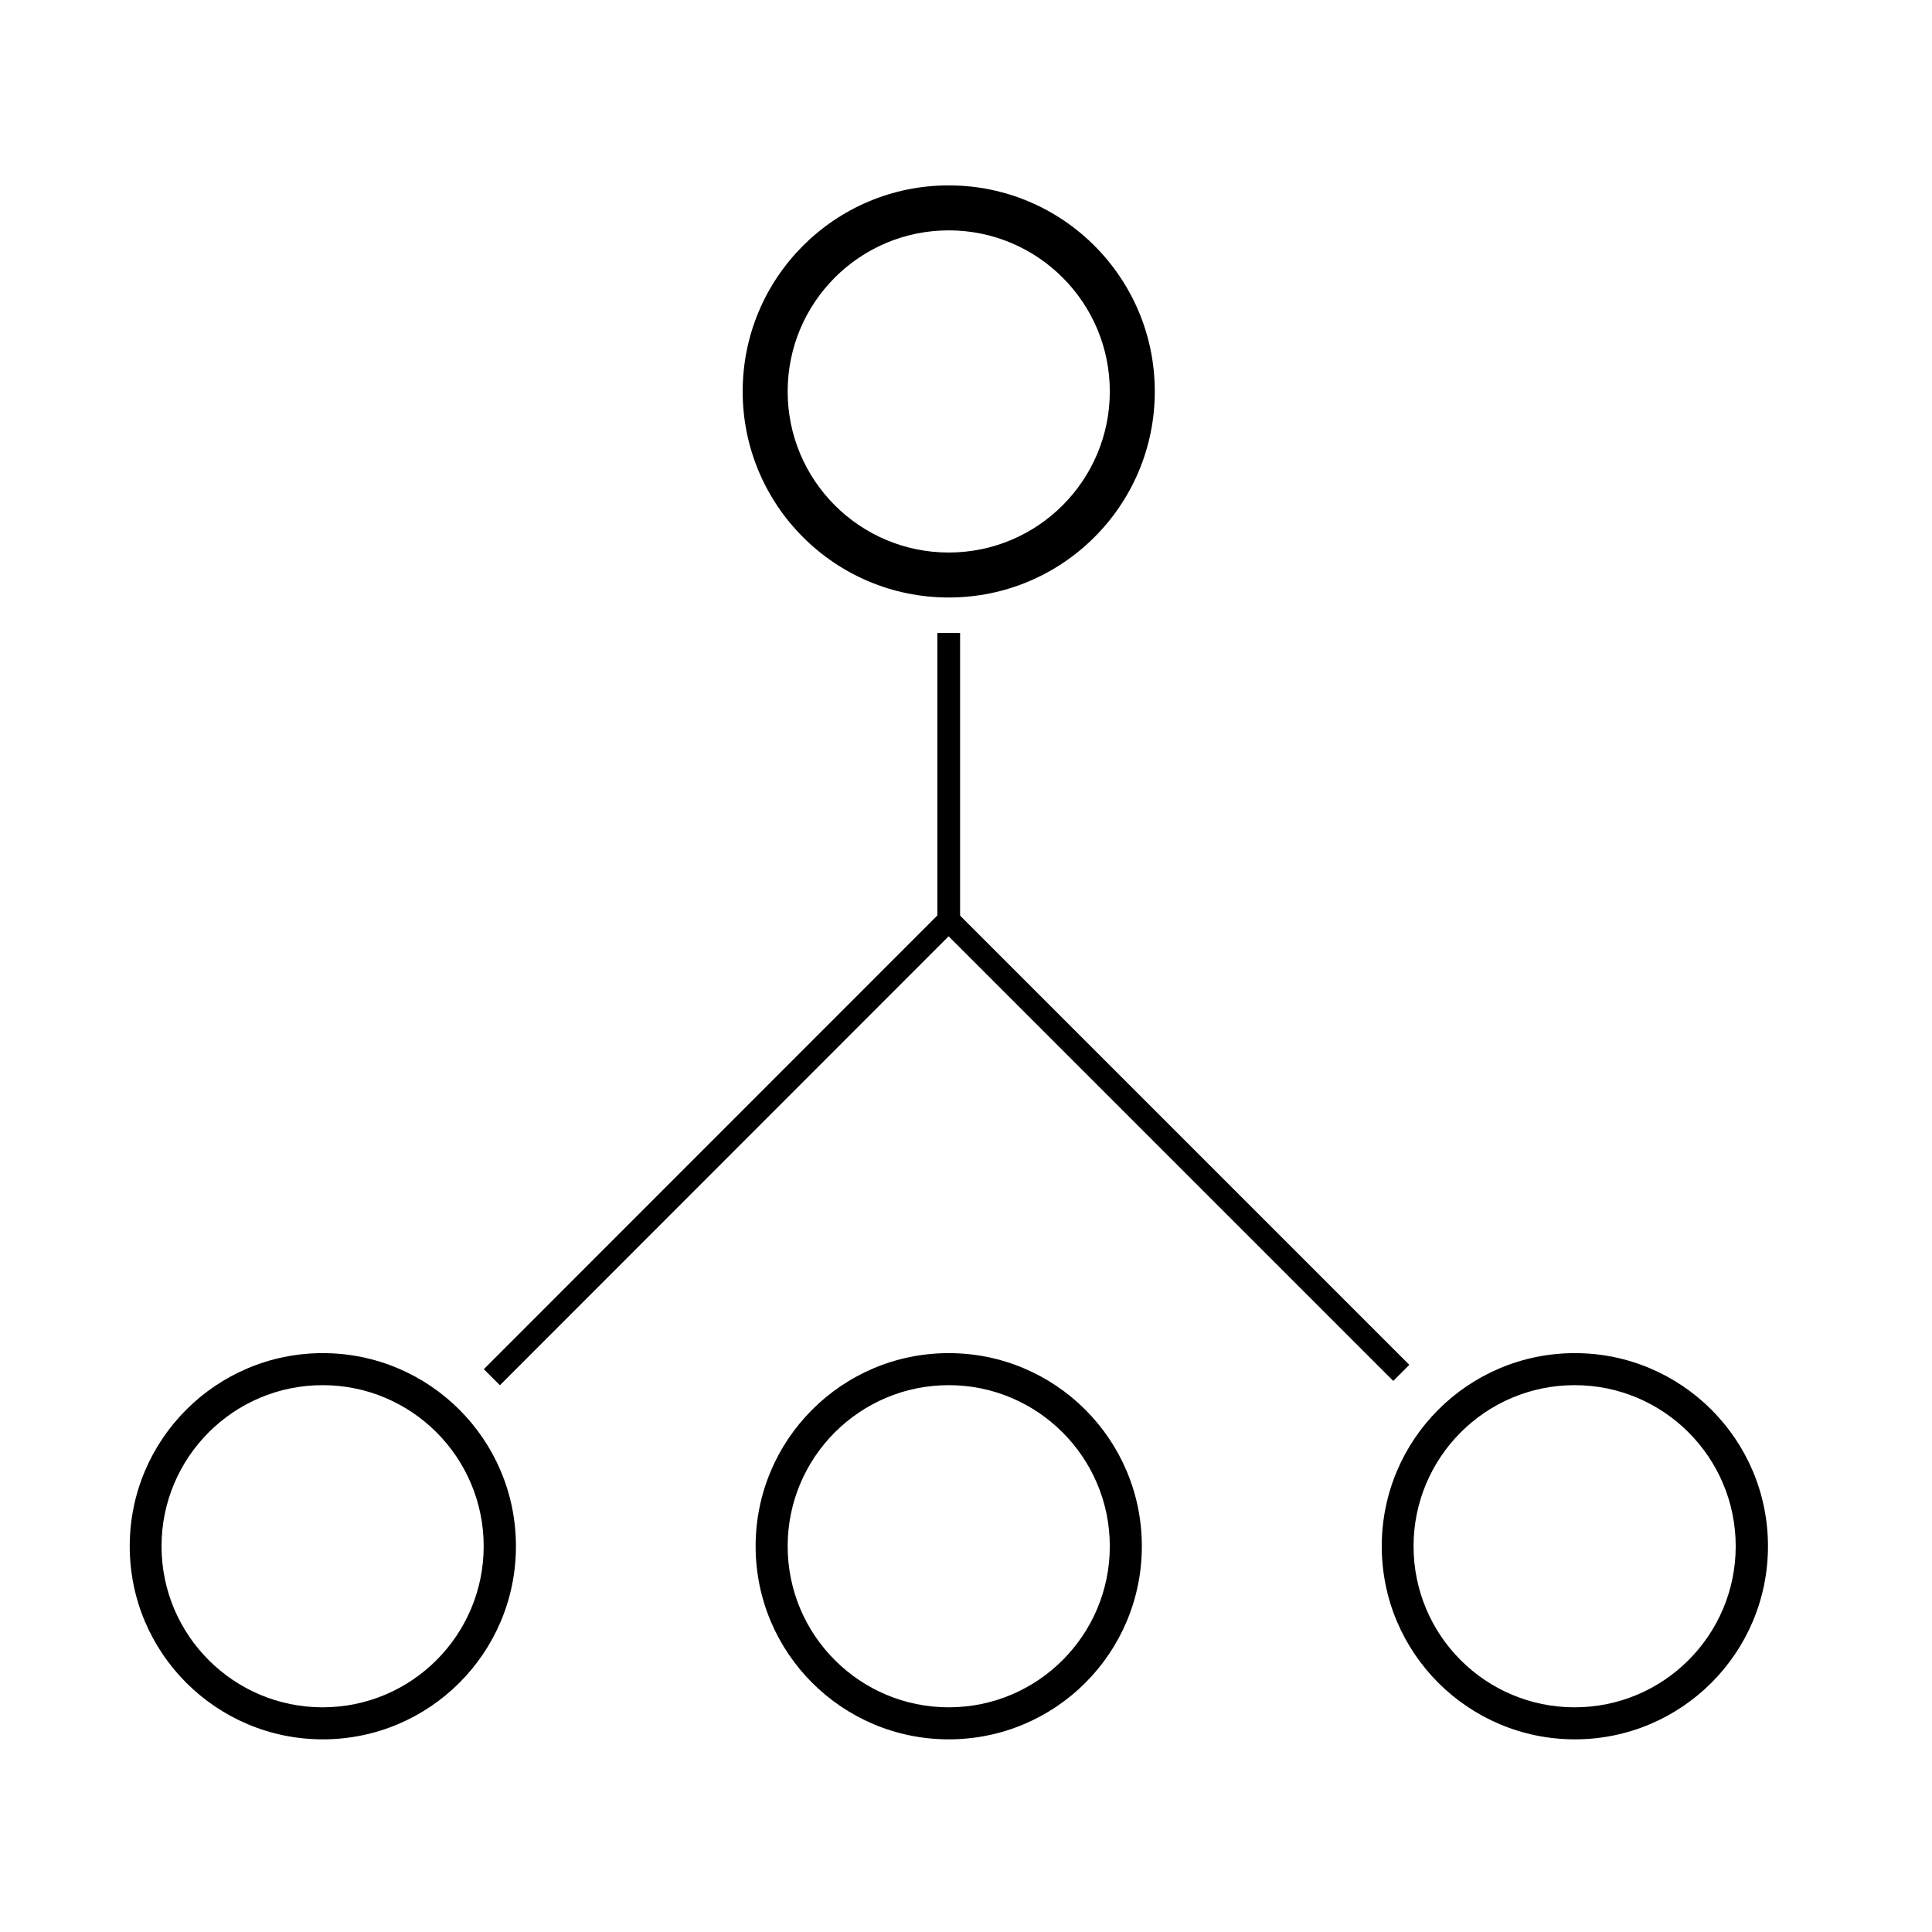 <?xml version="1.0" encoding="utf-8"?>
<!-- Generator: Adobe Illustrator 23.1.1, SVG Export Plug-In . SVG Version: 6.00 Build 0)  -->
<svg version="1.1" id="Ebene_1" xmlns="http://www.w3.org/2000/svg" xmlns:xlink="http://www.w3.org/1999/xlink" x="0px" y="0px"
	 viewBox="0 0 85.04 85.04" style="enable-background:new 0 0 85.04 85.04;" xml:space="preserve">
<style type="text/css">
	.st0{fill:none;stroke:#000000;}
	.st1{fill:none;stroke:#000000;stroke-width:1;}
</style>
<g>
	<line class="st0" x1="41.76" y1="27.86" x2="41.76" y2="40.51"/>
	<path d="M50.83,17.23c0-5.01-4.06-9.07-9.07-9.07c-5.01,0-9.07,4.06-9.07,9.07s4.06,9.07,9.07,9.07
		C46.77,26.3,50.83,22.24,50.83,17.23L50.83,17.23z M48.85,17.23c0,3.91-3.17,7.09-7.09,7.09c-3.91,0-7.09-3.17-7.09-7.09
		c0-3.91,3.17-7.09,7.09-7.09C45.67,10.14,48.85,13.31,48.85,17.23L48.85,17.23z"/>
	<line class="st1" x1="42.04" y1="40.22" x2="21.65" y2="60.62"/>
	<line class="st1" x1="41.63" y1="40.38" x2="61.68" y2="60.43"/>
	<path d="M22.71,68.06c0-4.7-3.81-8.5-8.5-8.5c-4.7,0-8.5,3.81-8.5,8.5c0,4.7,3.81,8.5,8.5,8.5C18.9,76.56,22.71,72.76,22.71,68.06
		L22.71,68.06z M21.29,68.06c0,3.91-3.17,7.09-7.09,7.09c-3.91,0-7.09-3.17-7.09-7.09c0-3.91,3.17-7.09,7.09-7.09
		C18.12,60.97,21.29,64.15,21.29,68.06L21.29,68.06z"/>
	<path d="M50.26,68.06c0-4.7-3.81-8.5-8.5-8.5c-4.7,0-8.5,3.81-8.5,8.5c0,4.7,3.81,8.5,8.5,8.5C46.46,76.56,50.26,72.76,50.26,68.06
		L50.26,68.06z M48.85,68.06c0,3.91-3.17,7.09-7.09,7.09c-3.91,0-7.09-3.17-7.09-7.09c0-3.91,3.17-7.09,7.09-7.09
		C45.67,60.97,48.85,64.15,48.85,68.06L48.85,68.06z"/>
	<path d="M77.82,68.06c0-4.7-3.81-8.5-8.5-8.5c-4.7,0-8.5,3.81-8.5,8.5c0,4.7,3.81,8.5,8.5,8.5C74.01,76.56,77.82,72.76,77.82,68.06
		L77.82,68.06z M76.4,68.06c0,3.91-3.17,7.09-7.09,7.09s-7.09-3.17-7.09-7.09c0-3.91,3.17-7.09,7.09-7.09S76.4,64.15,76.4,68.06
		L76.4,68.06z"/>
</g>
</svg>
